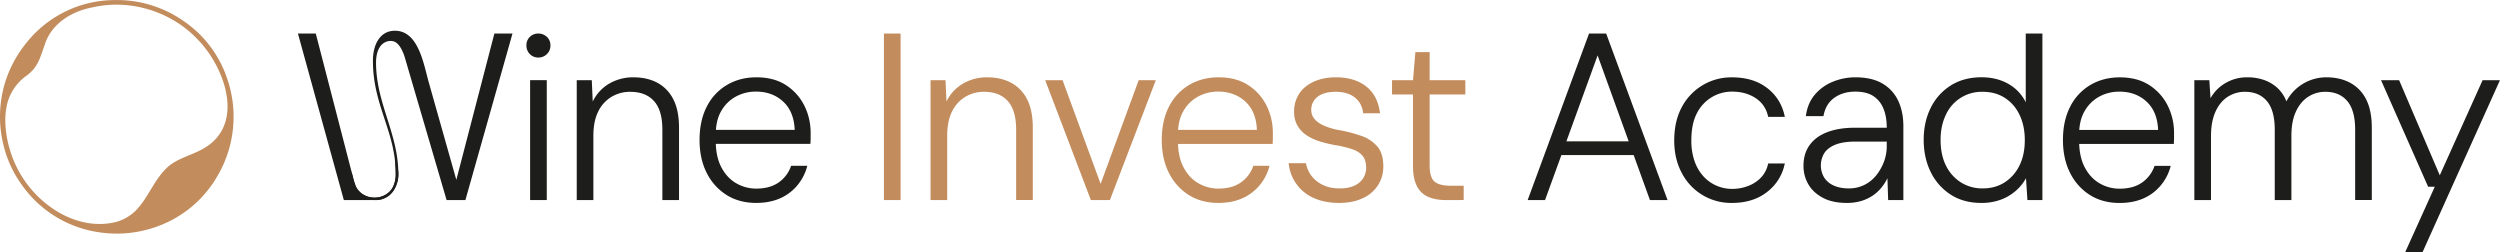 <?xml version="1.0" encoding="UTF-8"?> <svg xmlns="http://www.w3.org/2000/svg" id="Слой_1" data-name="Слой 1" viewBox="0 0 3030.68 305.96"> <defs> <style>.cls-1{fill:#c28c5d;}.cls-2{fill:#1d1d1b;}</style> </defs> <path class="cls-1" d="M537.75,277a136.47,136.47,0,0,0-51.15-67.13,7.11,7.11,0,0,0-.6-.41,140.9,140.9,0,0,0-81.36-25.71c-1.78,0-3.55,0-5.31.1l-.85,0a136.93,136.93,0,0,0-103.1,51.4c-.35.41-.69.84-1,1.26a140.88,140.88,0,0,0-14.53,21.91h0l-1,1.93c-.3.56-.58,1.11-.86,1.68a3.59,3.59,0,0,0-.17.34A134.67,134.67,0,0,0,266.28,295l-.36,1.72c-.21,1-.4,2-.58,3a142.28,142.28,0,0,0,2,60.1c.26,1.07.54,2.13.82,3.19v0h0c.29,1.07.59,2.14.9,3.2.18.59.35,1.17.54,1.76a135.76,135.76,0,0,0,19.52,39.32A138.32,138.32,0,0,0,381.33,465l1.74.28c1.17.17,2.35.32,3.52.46h0c1,.13,2,.24,3.06.35a140.13,140.13,0,0,0,50.9-3.82c1.07-.28,2.15-.57,3.22-.87h0c1.13-.32,2.25-.65,3.37-1l1.23-.39a138,138,0,0,0,76.82-60.45l.1-.19A141.77,141.77,0,0,0,537.75,277Zm-27.52,86.53c-13.59,7.95-30,11.4-42.29,21.29-18.14,15.31-25.07,39.74-41.67,55.45a53.84,53.84,0,0,1-27.42,13.57c-46.49,8.6-93.26-24.23-114.2-64.9-10.19-19.09-18.8-49.69-13.57-76.36a59.76,59.76,0,0,1,23-36.31,54.14,54.14,0,0,0,8.88-7.78c7.69-8.81,10.07-19.1,14.08-29.72,7.8-26.16,32.46-41.3,58.09-46.12,45.56-10.56,95.61,4.85,127.61,38.94C535.52,265.1,560.78,334.17,510.23,363.48Z" transform="translate(-263.05 -183.7)"></path> <path class="cls-1" d="M1334.6,426.23V224.36h20.19V426.23Z" transform="translate(-263.05 -183.7)"></path> <path class="cls-1" d="M1391.12,426.23V280.89h18.17l1.15,25.95a49.93,49.93,0,0,1,20-21.77,57.13,57.13,0,0,1,29.27-7.64q16.73,0,29.13,6.63a45.87,45.87,0,0,1,19.32,20q6.91,13.41,6.92,34.46v87.67h-20.19V340.87q0-23.36-10.09-34.61T1456,295a43.29,43.29,0,0,0-22.92,6.2,42,42,0,0,0-16,17.88q-5.76,11.67-5.76,29.27v77.86Z" transform="translate(-263.05 -183.7)"></path> <path class="cls-1" d="M1585.48,426.23l-55.36-145.34h21.05l46.14,125.73,46.14-125.73h20.76l-55.66,145.34Z" transform="translate(-263.05 -183.7)"></path> <path class="cls-1" d="M1740.06,429.69q-20.49,0-35.76-9.52a66.12,66.12,0,0,1-24.08-26.67q-8.81-17.16-8.8-40.23t8.66-40.09a63.39,63.39,0,0,1,24.36-26.38q15.72-9.37,35.91-9.37,21.33,0,35.9,9.51a62.71,62.71,0,0,1,22.2,24.8,73.8,73.8,0,0,1,7.64,33.45v5.91c0,2-.1,4.38-.28,7.07h-119.1v-17h100.06q-.86-22.21-14-34.32t-33-12.11a50.46,50.46,0,0,0-24.08,5.91,45.12,45.12,0,0,0-17.88,17.45q-6.78,11.54-6.78,28.55v7.49q0,19.62,6.92,32.59T1716.12,406a48,48,0,0,0,23.94,6.34q16.43,0,27.1-7.35a40.41,40.41,0,0,0,15.29-20.33h19.61a59.33,59.33,0,0,1-11.54,23.07,56.69,56.69,0,0,1-21,16.15Q1756.78,429.68,1740.06,429.69Z" transform="translate(-263.05 -183.7)"></path> <path class="cls-1" d="M1886.68,429.69q-17.58,0-30.56-5.77a51,51,0,0,1-30.86-42.39h21a34.85,34.85,0,0,0,6.49,15.14,37.6,37.6,0,0,0,13.7,11.1q8.65,4.32,20.47,4.33,11,0,18-3.32a24.49,24.49,0,0,0,10.67-9.08,23,23,0,0,0,3.6-12.4q0-9.53-4.32-14.71t-12.69-8.08a129.78,129.78,0,0,0-20.77-4.9,173.77,173.77,0,0,1-18.31-4.47,59.08,59.08,0,0,1-16.15-7.5,35.15,35.15,0,0,1-11.1-11.82,32.87,32.87,0,0,1-4-16.58,39.22,39.22,0,0,1,6.06-21.77q6.06-9.37,17.73-14.71t27-5.33q22.49,0,36.62,11.1T1936,321h-20.48q-1.15-11.82-9.8-18.89T1882.36,295q-14.43,0-22.06,6.05a19.55,19.55,0,0,0-7.64,16.15,16.24,16.24,0,0,0,4,10.81q4,4.77,11.83,8.22a82.9,82.9,0,0,0,19.61,5.48,174.16,174.16,0,0,1,25.37,6.78,44.3,44.3,0,0,1,19.18,12.69q7.35,8.51,7.35,24.08a41.77,41.77,0,0,1-6.48,23.07,43,43,0,0,1-18.6,15.71Q1902.83,429.69,1886.68,429.69Z" transform="translate(-263.05 -183.7)"></path> <path class="cls-1" d="M2015.74,426.23q-12.39,0-21.34-3.9a27.42,27.42,0,0,1-13.69-13.12q-4.77-9.22-4.76-24.8V298.19h-25.38v-17.3H1976l2.88-34h17.3v34h43.26v17.3h-43.26v86.22q0,14.43,5.92,19.47t20.33,5h15v17.31Z" transform="translate(-263.05 -183.7)"></path> <path class="cls-2" d="M2115,426.23l74.4-201.87h20.77l74.4,201.87h-21.34l-63.44-175.34-63.73,175.34Zm34-54.51,6.06-16.72h89.11l6.05,16.72Z" transform="translate(-263.05 -183.7)"></path> <path class="cls-2" d="M2362.75,429.69a67.1,67.1,0,0,1-60.85-36.19q-9.24-17.16-9.23-39.37,0-23.64,9.23-40.66a67.7,67.7,0,0,1,60.85-36q26,0,42.82,13.12t21.2,34.75h-20.19q-3.18-14.71-15.14-22.64t-28.69-7.93a47.41,47.41,0,0,0-42.54,26.1q-6.78,12.82-6.78,33a74.51,74.51,0,0,0,4,25.53,52.9,52.9,0,0,0,11,18.45,46,46,0,0,0,15.86,11.1,47.27,47.27,0,0,0,18.46,3.75,53.45,53.45,0,0,0,20-3.75,41.7,41.7,0,0,0,15.57-10.52,34.36,34.36,0,0,0,8.22-16.58h20.19a57.37,57.37,0,0,1-21.34,34.46Q2388.4,429.69,2362.75,429.69Z" transform="translate(-263.05 -183.7)"></path> <path class="cls-2" d="M2501.86,429.69q-17.59,0-29.27-6.35t-17.45-16.43a43.93,43.93,0,0,1-5.77-22.21q0-15,7.64-25.38t21.63-15.57q14-5.19,32.44-5.19h39.22q0-14.13-4.32-23.93a32.07,32.07,0,0,0-12.55-14.86q-8.22-5-21.19-5-15,0-25.52,7.5t-13.13,22.2h-21.34q2-15.57,10.82-25.95A55.76,55.76,0,0,1,2485,282.76a71.74,71.74,0,0,1,27.25-5.33q20.18,0,33,7.64a47.12,47.12,0,0,1,19,20.9q6.2,13.27,6.2,30.86v89.4H2552l-.86-26.53a57.44,57.44,0,0,1-7.36,11.53,48.74,48.74,0,0,1-10.38,9.52,51.69,51.69,0,0,1-13.7,6.49A59.67,59.67,0,0,1,2501.86,429.69Zm2.3-17.59a41.77,41.77,0,0,0,19.18-4.33A42.86,42.86,0,0,0,2537.76,396a60.52,60.52,0,0,0,9.23-16.44,53.7,53.7,0,0,0,3.31-18.74v-5.48h-37.77q-15.3,0-24.52,3.75t-13.41,10.23a28.81,28.81,0,0,0-.28,29.42,26.44,26.44,0,0,0,11.53,9.8Q2493.49,412.1,2504.16,412.1Z" transform="translate(-263.05 -183.7)"></path> <path class="cls-2" d="M2664.88,429.69q-21.35,0-36.91-9.95a67.39,67.39,0,0,1-24.23-27.25q-8.64-17.31-8.65-39.22t8.65-39.08a66.26,66.26,0,0,1,24.37-27q15.72-9.8,37.06-9.8,18.45,0,32.44,7.93a51.8,51.8,0,0,1,21.2,22.34V224.36H2739V426.23h-18.17l-1.73-26.53a55.1,55.1,0,0,1-11.82,14.85,58.8,58.8,0,0,1-18.17,11A66.13,66.13,0,0,1,2664.88,429.69Zm1.73-17.59q15.29,0,26.67-7.36a50.38,50.38,0,0,0,17.88-20.33q6.49-13,6.49-30.85,0-17.6-6.49-30.86a49,49,0,0,0-17.88-20.47Q2681.9,295,2666.61,295a47.59,47.59,0,0,0-44.55,27.68q-6.49,13.28-6.49,30.57,0,18.17,6.49,31.14a50,50,0,0,0,18,20.33A48.3,48.3,0,0,0,2666.61,412.1Z" transform="translate(-263.05 -183.7)"></path> <path class="cls-2" d="M2832.55,429.74q-20.49,0-35.76-9.52a66.12,66.12,0,0,1-24.08-26.67q-8.8-17.16-8.8-40.23t8.66-40.08a63.41,63.41,0,0,1,24.36-26.39q15.72-9.36,35.91-9.37,21.33,0,35.9,9.51a62.78,62.78,0,0,1,22.2,24.8,73.84,73.84,0,0,1,7.64,33.46v5.91q0,3-.28,7.06H2779.2v-17h100.06q-.86-22.2-14-34.32t-33-12.11a50.46,50.46,0,0,0-24.08,5.91,45.25,45.25,0,0,0-17.88,17.45q-6.78,11.53-6.78,28.55v7.5q0,19.6,6.92,32.58t18.17,19.32a48,48,0,0,0,23.94,6.35q16.44,0,27.1-7.36a40.41,40.41,0,0,0,15.29-20.33h19.61A59.26,59.26,0,0,1,2883,407.82,56.69,56.69,0,0,1,2862,424Q2849.27,429.75,2832.55,429.74Z" transform="translate(-263.05 -183.7)"></path> <path class="cls-2" d="M2923.19,426.23V280.89h18.17l1.44,21.91a48.3,48.3,0,0,1,18.46-18.6,51.33,51.33,0,0,1,25.95-6.77,61.26,61.26,0,0,1,20.33,3.17,47.4,47.4,0,0,1,16.15,9.51,43.28,43.28,0,0,1,11.1,16.44,54.57,54.57,0,0,1,48.45-29.12q16.44,0,28.84,6.63a45.92,45.92,0,0,1,19.32,20q6.92,13.41,6.92,34.75v87.38h-20.19V340.87q0-23.36-9.52-34.61T3082.08,295a37.64,37.64,0,0,0-20.9,6.05q-9.37,6.06-14.85,17.88t-5.48,29.13v78.15h-20.19V340.87q0-23.36-9.52-34.61T2984.61,295a37.47,37.47,0,0,0-21.19,6.2q-9.37,6.19-14.71,18.16t-5.33,29.56v77.29Z" transform="translate(-263.05 -183.7)"></path> <path class="cls-2" d="M3178.67,489.67l36-79.59h-8.07l-57.1-129.19h21.92l49.31,115.35,51.91-115.35h21.05l-94,208.78Z" transform="translate(-263.05 -183.7)"></path> <path class="cls-2" d="M740,414.92l-.22.33a25.86,25.86,0,0,1-16.15,10.54,24.58,24.58,0,0,1-4.58.44c-13.7,0-26.32-11.46-29.37-27.56a38,38,0,0,1-.66-7.44l1.86,7.19.78,3,.21.81c.7,2.44,1.72,5.33,1.72,5.33.18.54.38,1.07.6,1.61l.15.31c3.61,8.09,12.42,13.81,22.74,13.81,9.07,0,17-4.42,21.22-11,0,0,.64-1.1,1.1-1.94A34,34,0,0,0,742.78,395a147.14,147.14,0,0,0-1-17.27,37.54,37.54,0,0,1,3.59,10.42,38.57,38.57,0,0,1,.59,4.47v0A34.59,34.59,0,0,1,740,414.92Z" transform="translate(-263.05 -183.7)"></path> <path class="cls-2" d="M915.64,224.37a14.17,14.17,0,0,0-10.24,4,13.82,13.82,0,0,0-4.18,10.39,14.24,14.24,0,0,0,4.18,10.52,13.9,13.9,0,0,0,10.24,4.18A14.41,14.41,0,0,0,926,249.31a14,14,0,0,0,4.32-10.52A13.6,13.6,0,0,0,926,228.4,14.7,14.7,0,0,0,915.64,224.37Z" transform="translate(-263.05 -183.7)"></path> <rect class="cls-2" x="642.64" y="97.18" width="20.19" height="145.34"></rect> <path class="cls-2" d="M1060,284.06q-12.39-6.63-29.12-6.63a57.1,57.1,0,0,0-29.27,7.64,50,50,0,0,0-20,21.77l-1.16-25.95H962.21V426.23h20.18V348.37q0-17.6,5.77-29.27a42.08,42.08,0,0,1,16-17.88,43.44,43.44,0,0,1,22.93-6.2q18.73,0,28.84,11.25t10.09,34.6v85.36h20.19V338.56q0-21-6.92-34.46A45.94,45.94,0,0,0,1060,284.06Z" transform="translate(-263.05 -183.7)"></path> <path class="cls-2" d="M1238.13,311.75a62.82,62.82,0,0,0-22.2-24.81q-14.57-9.51-35.91-9.52-20.19,0-35.9,9.39a63.48,63.48,0,0,0-24.37,26.38q-8.64,17-8.65,40.08t8.8,40.23A66.11,66.11,0,0,0,1144,420.17q15.27,9.52,35.75,9.52,16.73,0,29.42-5.77a56.79,56.79,0,0,0,21-16.15,59.43,59.43,0,0,0,11.54-23.06h-19.61A40.5,40.5,0,0,1,1206.84,405q-10.66,7.35-27.11,7.34A47.94,47.94,0,0,1,1155.8,406q-11.25-6.35-18.17-19.31-6.2-11.62-6.83-28.56h114.68q.29-4,.29-7.07v-5.91A73.76,73.76,0,0,0,1238.13,311.75Zm-107.21,29.4c.63-8.94,2.8-16.65,6.57-23.07a45,45,0,0,1,17.88-17.43,50.46,50.46,0,0,1,24.08-5.92q19.89,0,33,12.12t14,34.3Z" transform="translate(-263.05 -183.7)"></path> <path class="cls-2" d="M884.33,224.36,827.24,426.23H804.45L754,254.06a52.91,52.91,0,0,0-4.67-11.43c-1.81-3.17-4.28-6.65-7.67-8.23-4.3-2-10-1-13.74,1.7-7.2,5.11-9,15.27-9,23.5,0,48.75,26.54,85.69,27,133v0c0,.44,0,.86,0,1.3a39.35,39.35,0,0,1-5.91,21l-.22.33a25.86,25.86,0,0,1-16.15,10.54,24.58,24.58,0,0,1-4.58.44H679.87L624.22,224.36h21.63l43.21,166.87,1.86,7.19.78,3,.21.81c.7,2.44,1.72,5.33,1.72,5.33.18.54.38,1.07.6,1.61l.15.31c3.61,8.09,12.42,13.81,22.74,13.81,9.07,0,17-4.42,21.22-11,0,0,.64-1.1,1.1-1.94A34,34,0,0,0,742.78,395a147.14,147.14,0,0,0-1-17.27c-5-42.42-26.64-71.83-26.64-120.23,0-20.91,9.29-36.54,26.61-36.54,13.47,0,21.94,8.83,27.8,20.58a93.15,93.15,0,0,1,4.32,10.23c3.59,10,6,20.81,8.37,29.58l0,.09,34,120.29,46.13-177.35Z" transform="translate(-263.05 -183.7)"></path> </svg> 